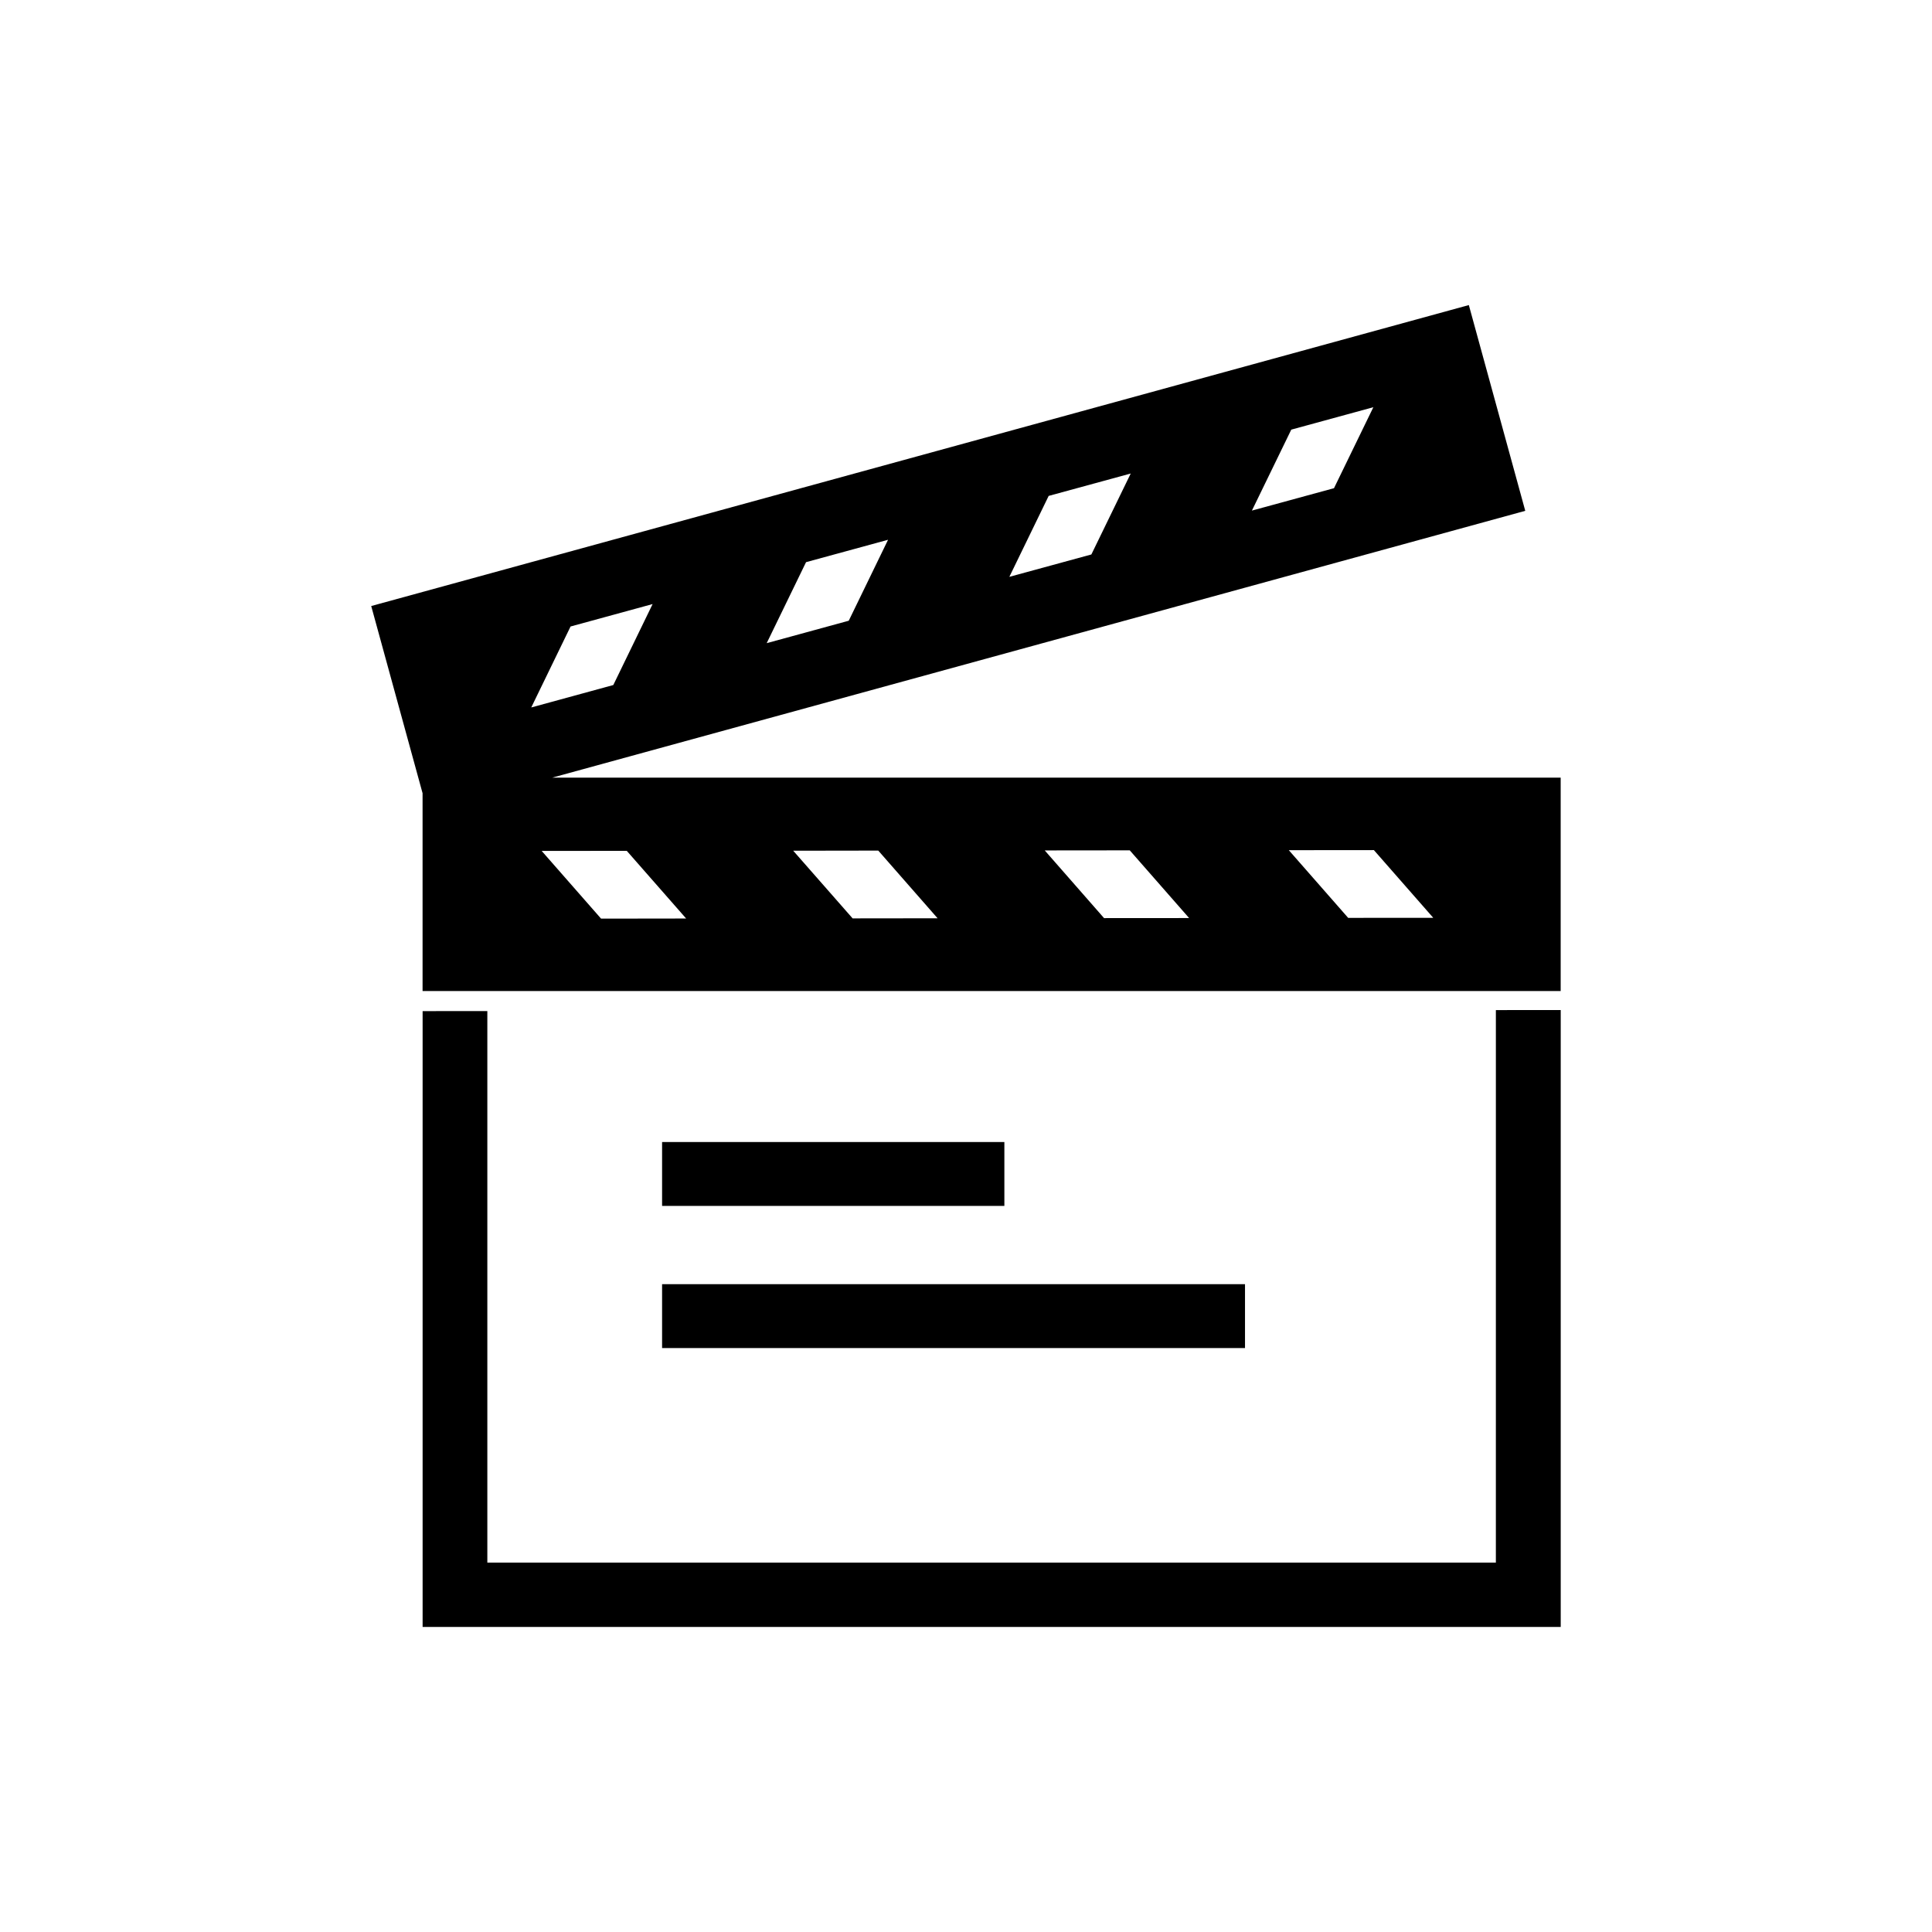 <?xml version="1.0" encoding="UTF-8"?>
<!-- Uploaded to: ICON Repo, www.svgrepo.com, Generator: ICON Repo Mixer Tools -->
<svg fill="#000000" width="800px" height="800px" version="1.1" viewBox="144 144 512 512" xmlns="http://www.w3.org/2000/svg">
 <g>
  <path d="m540.42 558.11h-267.27v-146.17l-17.152 0.016v163.2h301.61v-163.49l-17.184 0.016z"/>
  <path d="m290.32 350.09 257.89-70.715-14.953-54.527-290.88 79.758 13.609 49.609v52.418h301.61v-56.543zm195.88-92.23 21.754-5.945-10.43 21.461-21.754 5.934zm-64.293 17.562 21.746-5.934-10.43 21.453-21.734 5.93zm-64.297 17.559 21.734-5.934-10.418 21.453-21.746 5.945zm-62.406 17.047 21.746-5.945-10.418 21.457-21.746 5.945zm8.082 77.418-15.738-17.945 22.555-0.016 15.73 17.93zm66.664-0.066-15.738-17.93 22.539-0.035 15.719 17.938zm66.637-0.07-15.719-17.938 22.531-0.023 15.73 17.945zm64.691-0.066-15.73-17.938 22.547-0.02 15.73 17.941z"/>
  <path d="m319.46 446.65h90.707v16.93h-90.707z"/>
  <path d="m319.46 484.32h154.48v16.93h-154.48z"/>
 </g>
</svg>